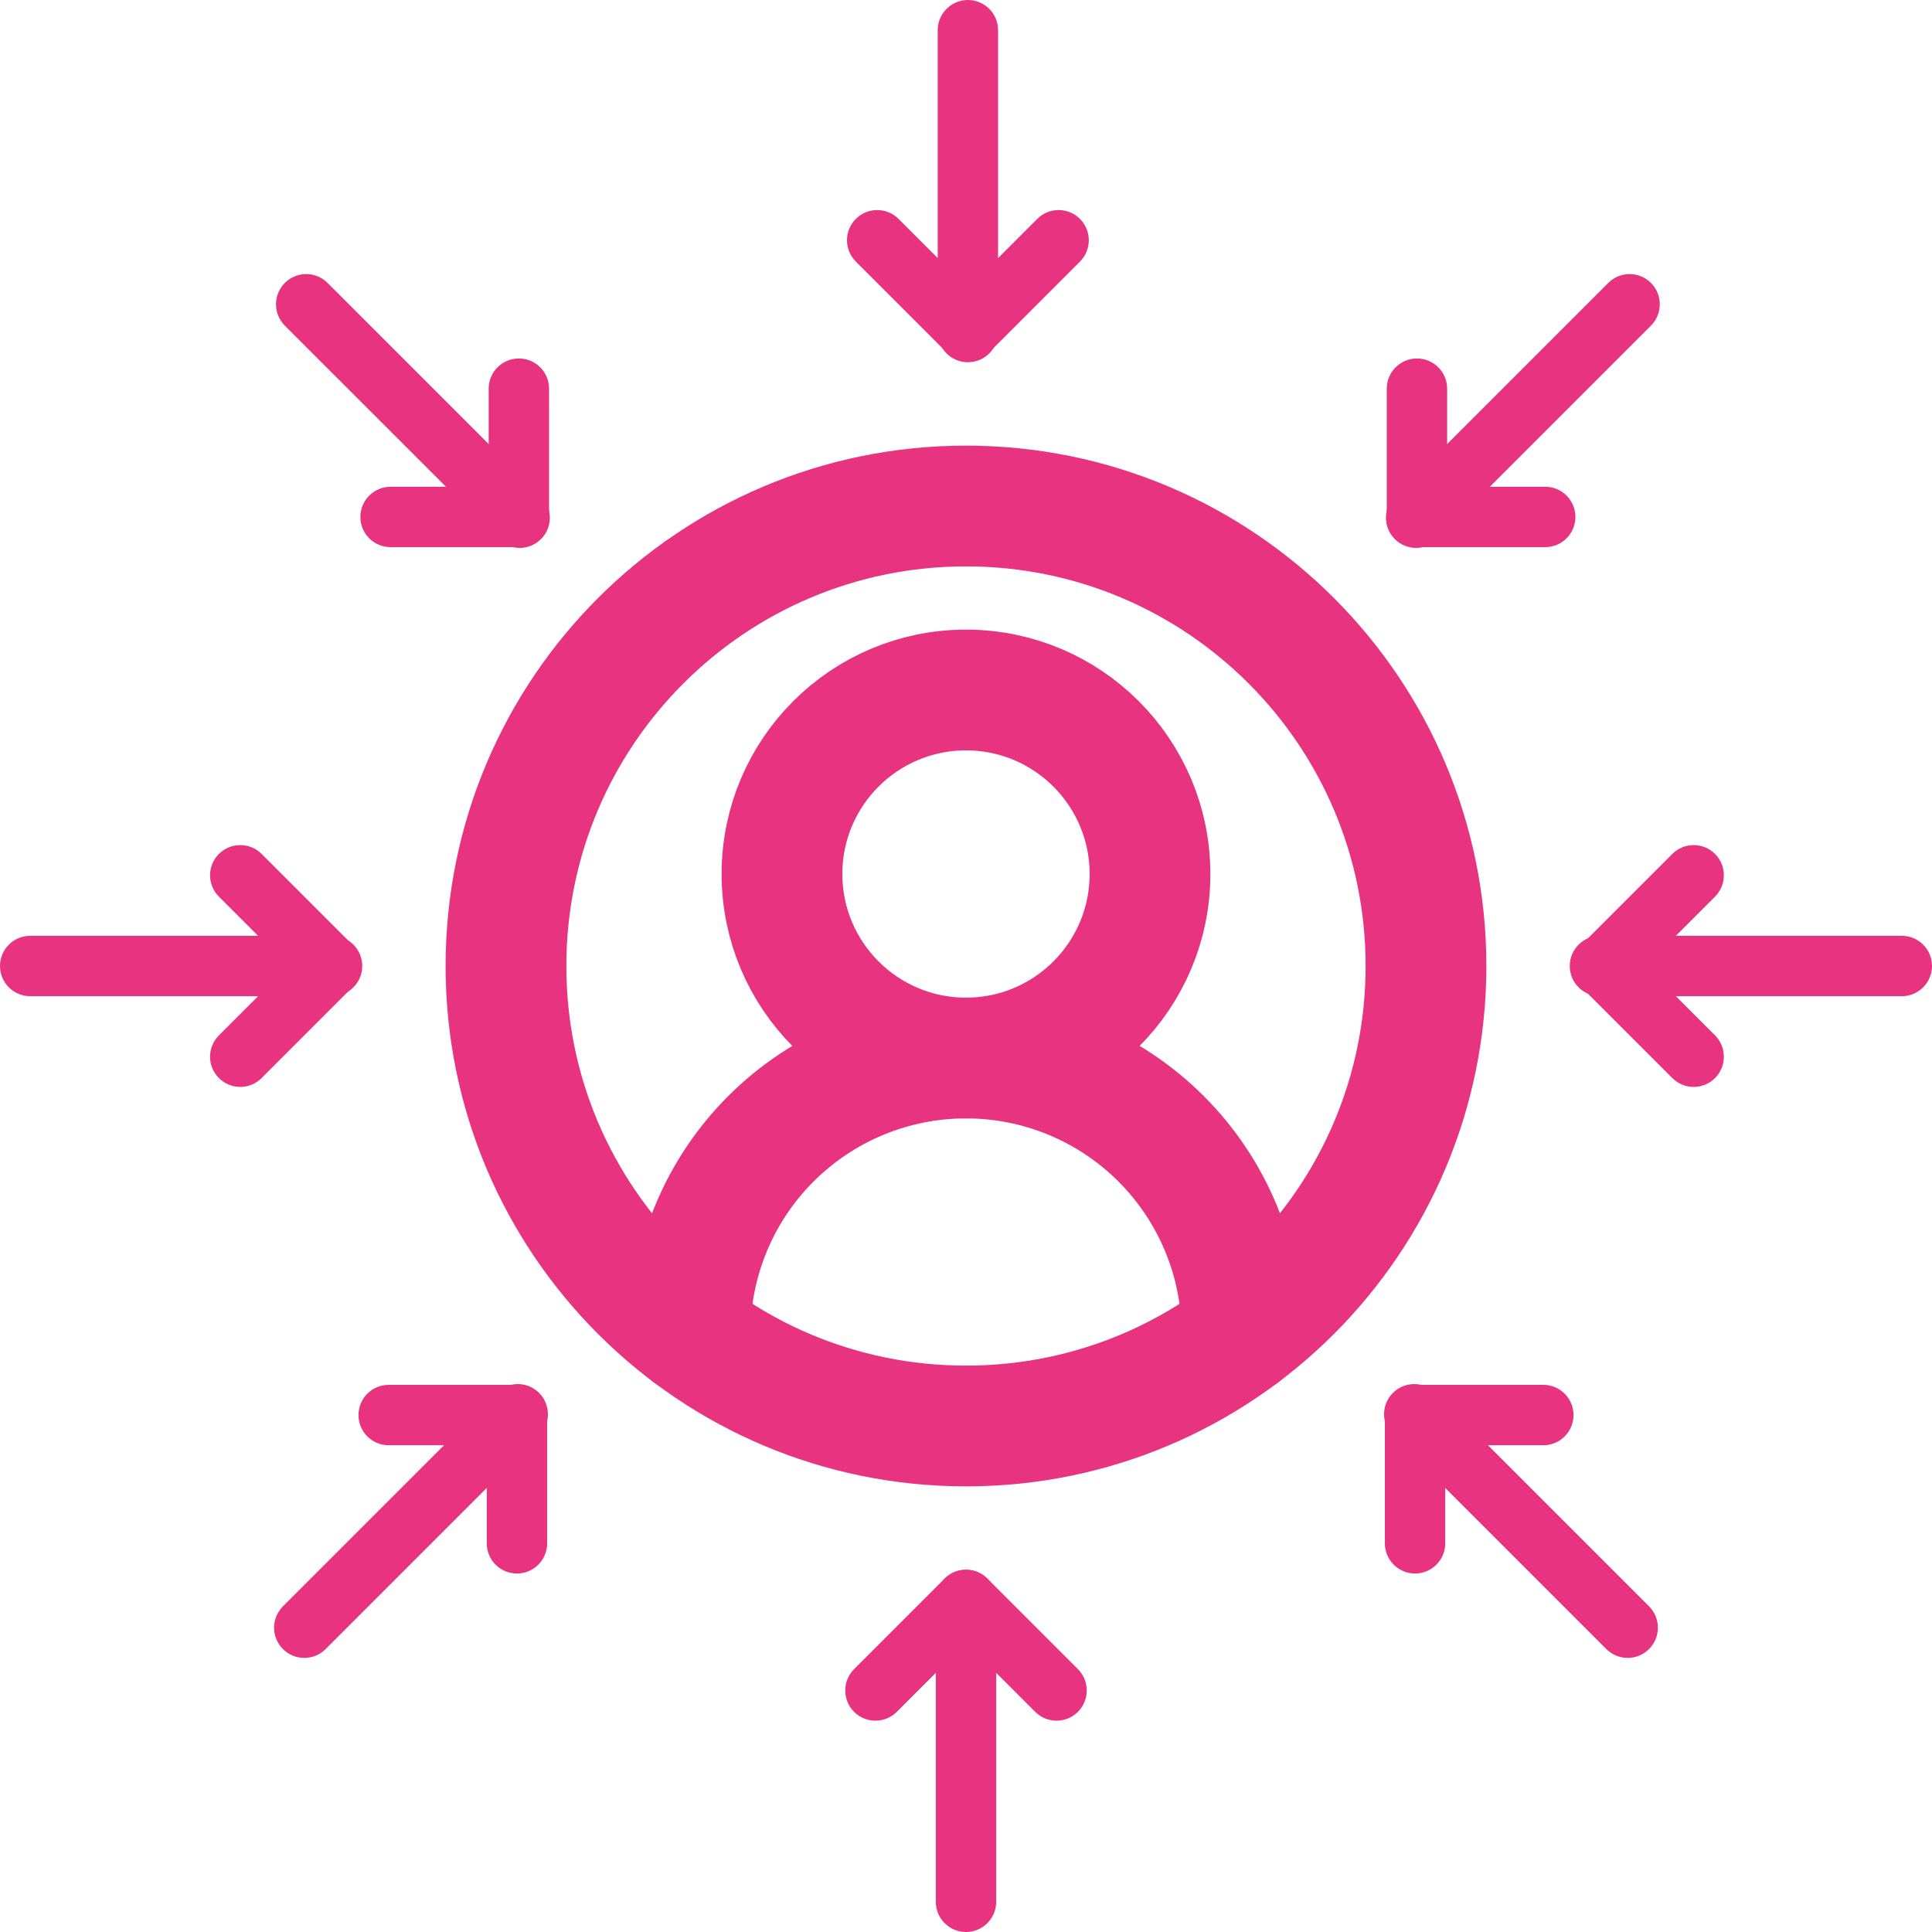<?xml version="1.0" encoding="utf-8"?>
<svg xmlns="http://www.w3.org/2000/svg" width="56" height="56" viewBox="0 0 56 56" fill="none">
<path d="M28 56C27.517 56 27.125 55.608 27.125 55.125V46.375C27.125 45.892 27.517 45.5 28 45.5C28.483 45.5 28.875 45.892 28.875 46.375V55.125C28.875 55.608 28.483 56 28 56Z" fill="#E73380"/>
<path d="M30.625 49.875C30.401 49.875 30.177 49.789 30.006 49.619L28 47.612L25.994 49.619C25.652 49.96 25.098 49.96 24.756 49.619C24.415 49.277 24.415 48.723 24.756 48.381L27.381 45.756C27.723 45.415 28.277 45.415 28.619 45.756L31.244 48.381C31.585 48.723 31.585 49.277 31.244 49.619C31.073 49.789 30.849 49.875 30.625 49.875Z" fill="#E73380"/>
<path d="M47.18 48.055C46.956 48.055 46.732 47.97 46.561 47.799L40.374 41.612C40.032 41.27 40.032 40.716 40.374 40.374C40.716 40.033 41.27 40.033 41.611 40.374L47.798 46.561C48.14 46.903 48.14 47.457 47.798 47.799C47.628 47.97 47.404 48.055 47.18 48.055Z" fill="#E73380"/>
<path d="M41.016 45.609C40.532 45.609 40.141 45.218 40.141 44.734V41.016C40.141 40.532 40.532 40.141 41.016 40.141H44.734C45.218 40.141 45.609 40.532 45.609 41.016C45.609 41.499 45.218 41.891 44.734 41.891H41.891V44.734C41.891 45.218 41.499 45.609 41.016 45.609Z" fill="#E73380"/>
<path d="M55.125 28.875H46.375C45.892 28.875 45.5 28.483 45.5 28C45.5 27.517 45.892 27.125 46.375 27.125H55.125C55.608 27.125 56 27.517 56 28C56 28.483 55.608 28.875 55.125 28.875Z" fill="#E73380"/>
<path d="M49.092 31.505C48.868 31.505 48.644 31.419 48.473 31.248L45.844 28.619C45.68 28.455 45.587 28.232 45.587 28C45.587 27.768 45.68 27.545 45.844 27.381L48.473 24.752C48.815 24.41 49.369 24.41 49.711 24.752C50.052 25.093 50.052 25.647 49.711 25.989L47.7 28L49.711 30.011C50.052 30.353 50.052 30.907 49.711 31.248C49.54 31.419 49.316 31.505 49.092 31.505Z" fill="#E73380"/>
<path d="M41.048 15.882C40.824 15.882 40.6 15.796 40.429 15.626C40.087 15.284 40.087 14.73 40.429 14.388L46.616 8.201C46.958 7.859 47.512 7.859 47.854 8.201C48.195 8.543 48.195 9.097 47.854 9.439L41.667 15.626C41.496 15.796 41.272 15.882 41.048 15.882Z" fill="#E73380"/>
<path d="M44.789 15.859H41.071C40.588 15.859 40.196 15.468 40.196 14.984V11.266C40.196 10.782 40.588 10.391 41.071 10.391C41.554 10.391 41.946 10.782 41.946 11.266V14.109H44.789C45.273 14.109 45.664 14.501 45.664 14.984C45.664 15.468 45.273 15.859 44.789 15.859Z" fill="#E73380"/>
<path d="M28.055 10.5C27.572 10.5 27.18 10.108 27.18 9.625V0.875C27.18 0.392 27.572 0 28.055 0C28.538 0 28.93 0.392 28.93 0.875V9.625C28.93 10.108 28.538 10.5 28.055 10.5Z" fill="#E73380"/>
<path d="M28.055 10.468C27.831 10.468 27.607 10.383 27.436 10.212L24.807 7.582C24.465 7.24 24.465 6.686 24.807 6.345C25.148 6.003 25.702 6.003 26.044 6.345L28.055 8.356L30.066 6.345C30.408 6.003 30.962 6.003 31.303 6.345C31.645 6.686 31.645 7.24 31.303 7.582L28.674 10.212C28.503 10.383 28.279 10.468 28.055 10.468Z" fill="#E73380"/>
<path d="M15.062 15.882C14.838 15.882 14.614 15.796 14.444 15.626L8.256 9.439C7.915 9.097 7.915 8.543 8.256 8.201C8.598 7.859 9.152 7.859 9.494 8.201L15.681 14.388C16.023 14.73 16.023 15.284 15.681 15.626C15.51 15.796 15.286 15.882 15.062 15.882Z" fill="#E73380"/>
<path d="M15.04 15.859H11.321C10.838 15.859 10.446 15.468 10.446 14.984C10.446 14.501 10.838 14.109 11.321 14.109H14.165V11.266C14.165 10.782 14.556 10.391 15.04 10.391C15.523 10.391 15.915 10.782 15.915 11.266V14.984C15.915 15.468 15.523 15.859 15.04 15.859Z" fill="#E73380"/>
<path d="M9.625 28.875H0.875C0.392 28.875 0 28.483 0 28C0 27.517 0.392 27.125 0.875 27.125H9.625C10.108 27.125 10.5 27.517 10.5 28C10.5 28.483 10.108 28.875 9.625 28.875Z" fill="#E73380"/>
<path d="M6.964 31.505C6.74 31.505 6.516 31.419 6.345 31.248C6.003 30.907 6.003 30.353 6.345 30.011L8.356 28L6.345 25.989C6.003 25.647 6.003 25.093 6.345 24.752C6.687 24.41 7.241 24.41 7.583 24.752L10.212 27.381C10.554 27.723 10.554 28.277 10.212 28.619L7.583 31.248C7.412 31.419 7.188 31.505 6.964 31.505Z" fill="#E73380"/>
<path d="M8.82 48.055C8.596 48.055 8.372 47.97 8.201 47.799C7.859 47.457 7.859 46.903 8.201 46.561L14.388 40.374C14.73 40.033 15.284 40.033 15.626 40.374C15.967 40.716 15.967 41.27 15.626 41.612L9.439 47.799C9.268 47.97 9.044 48.055 8.82 48.055Z" fill="#E73380"/>
<path d="M14.984 45.609C14.501 45.609 14.109 45.218 14.109 44.734V41.891H11.266C10.782 41.891 10.391 41.499 10.391 41.016C10.391 40.532 10.782 40.141 11.266 40.141H14.984C15.468 40.141 15.859 40.532 15.859 41.016V44.734C15.859 45.218 15.468 45.609 14.984 45.609Z" fill="#E73380"/>
<g clip-path="url(#clip0_3933_520)">
<path d="M36 38.667C36 36.545 35.157 34.51 33.657 33.01C32.157 31.509 30.122 30.667 28 30.667C25.878 30.667 23.843 31.509 22.343 33.01C20.843 34.51 20 36.545 20 38.667" stroke="#E73380" stroke-width="3.5" stroke-linecap="round" stroke-linejoin="round"/>
<path d="M28 30.667C30.945 30.667 33.333 28.279 33.333 25.333C33.333 22.388 30.945 20 28 20C25.054 20 22.666 22.388 22.666 25.333C22.666 28.279 25.054 30.667 28 30.667Z" stroke="#E73380" stroke-width="3.5" stroke-linecap="round" stroke-linejoin="round"/>
<path d="M28 41.333C35.364 41.333 41.333 35.364 41.333 28C41.333 20.636 35.364 14.667 28 14.667C20.636 14.667 14.666 20.636 14.666 28C14.666 35.364 20.636 41.333 28 41.333Z" stroke="#E73380" stroke-width="3.5" stroke-linecap="round" stroke-linejoin="round"/>
</g>
<defs>
<clipPath id="clip0_3933_520">
<rect width="32" height="32" fill="white" transform="translate(12 12)"/>
</clipPath>
</defs>
</svg>